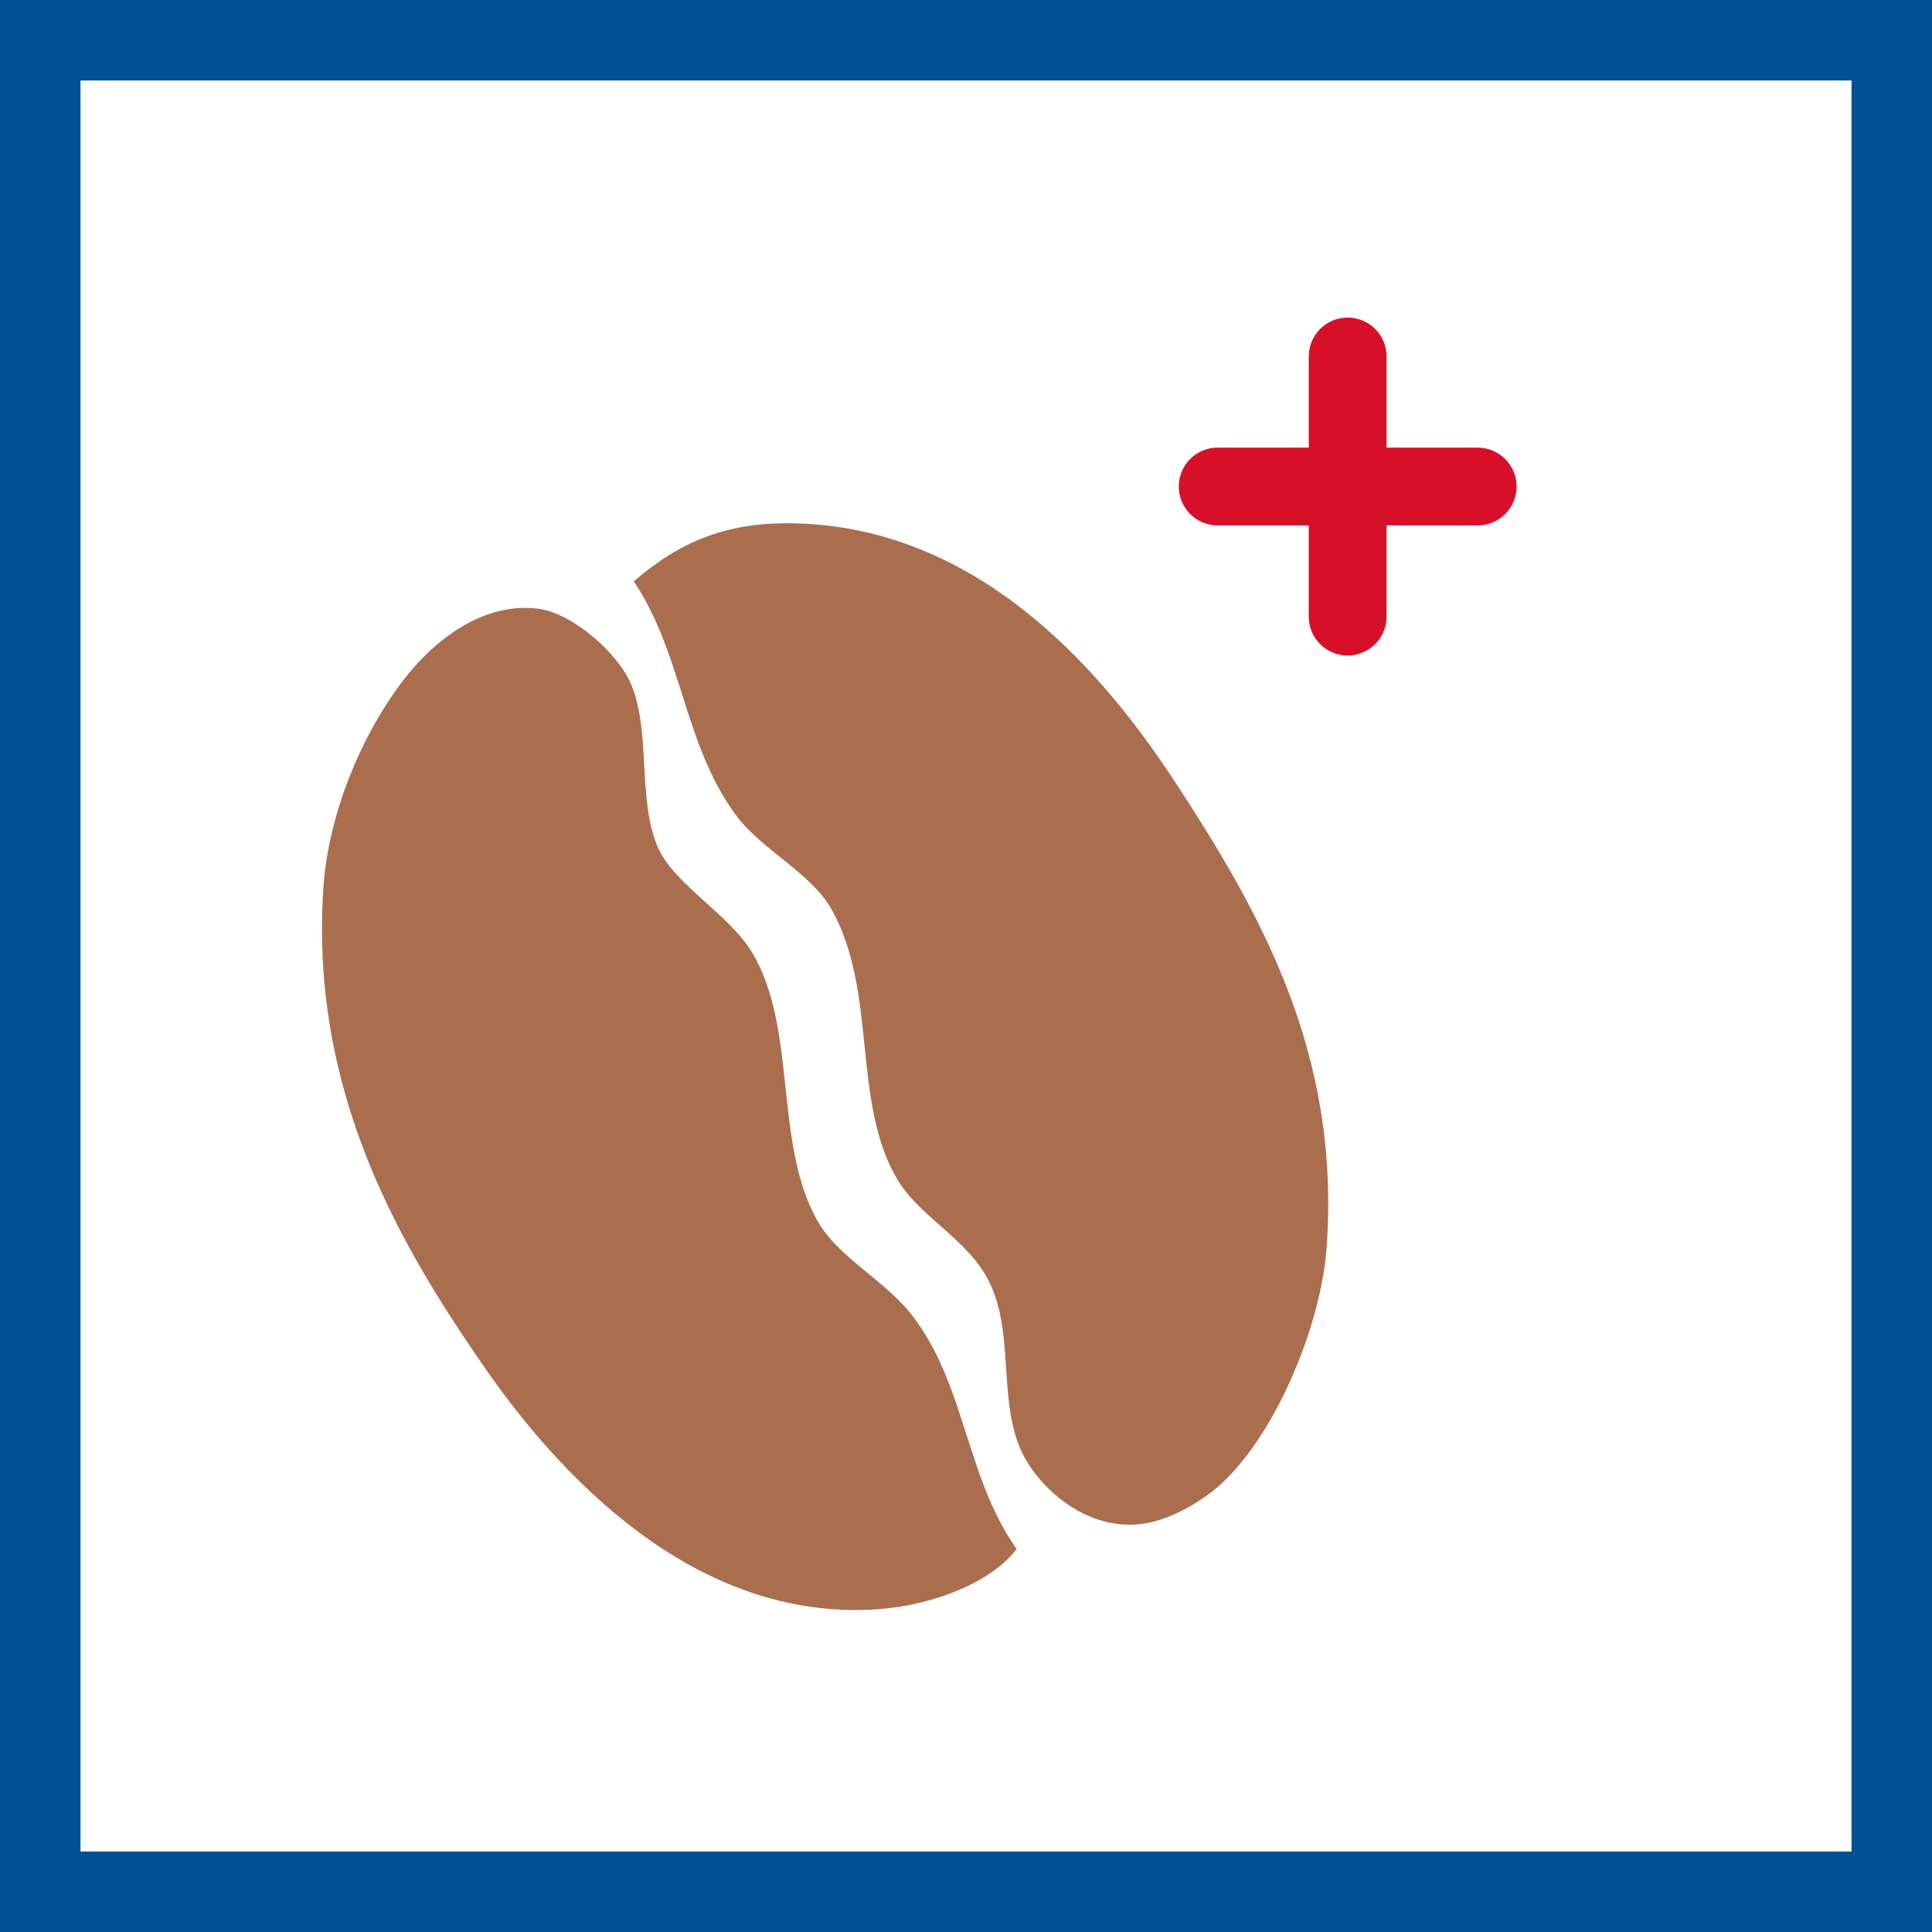 <svg width="48" height="48" viewBox="0 0 48 48" fill="none" xmlns="http://www.w3.org/2000/svg">
<rect x="0" y="0" width="48" height="48" fill="#333333" stroke="none"/>
<path d="M1 1H47V47H1V1Z" fill="white" stroke="#015294" stroke-width="2"/>
<path d="M34.449 8.859C34.449 8.323 34.017 7.89 33.481 7.89C32.947 7.89 32.515 8.323 32.515 8.859V11.121H30.252C29.718 11.121 29.286 11.554 29.286 12.088C29.286 12.621 29.718 13.054 30.252 13.054H32.515V15.318C32.515 15.852 32.947 16.286 33.481 16.286C34.015 16.286 34.449 15.852 34.449 15.318V13.054H36.712C37.246 13.054 37.68 12.621 37.68 12.086C37.678 11.554 37.246 11.121 36.712 11.121H34.449V8.859Z" fill="#D7102A"/>
<path fill-rule="evenodd" clip-rule="evenodd" d="M9.921 17.031C8.946 18.353 8.164 20.241 8.036 22.023C7.689 27.094 9.904 30.89 12.022 33.95C13.852 36.596 17.227 40.3 21.804 39.981C23.243 39.879 24.653 39.286 25.258 38.484C24.788 37.819 24.494 37.093 24.244 36.353L23.759 34.87C23.506 34.134 23.206 33.415 22.724 32.762C22.012 31.792 20.819 31.279 20.276 30.272C19.231 28.344 19.802 25.53 18.691 23.672C18.135 22.741 16.793 21.989 16.375 21.115C15.818 19.943 16.188 18.216 15.682 17.005C15.361 16.234 14.236 15.236 13.37 15.123C11.901 14.941 10.644 16.038 9.921 17.031ZM15.745 14.443C16.954 16.239 16.984 18.48 18.273 20.238C18.925 21.122 20.149 21.683 20.656 22.587C21.821 24.647 21.144 27.411 22.311 29.329C22.87 30.247 24.025 30.775 24.558 31.811C25.196 33.063 24.812 34.639 25.32 35.926C25.681 36.842 26.879 38.012 28.308 37.87C28.981 37.803 29.737 37.373 30.203 36.986C31.631 35.791 32.819 32.99 32.962 30.973C33.298 26.167 31.339 22.689 29.12 19.316C27.108 16.264 24.146 13.23 20.011 13.012C18.11 12.913 16.918 13.438 15.745 14.443Z" fill="#AA6E4F"/>
</svg>
